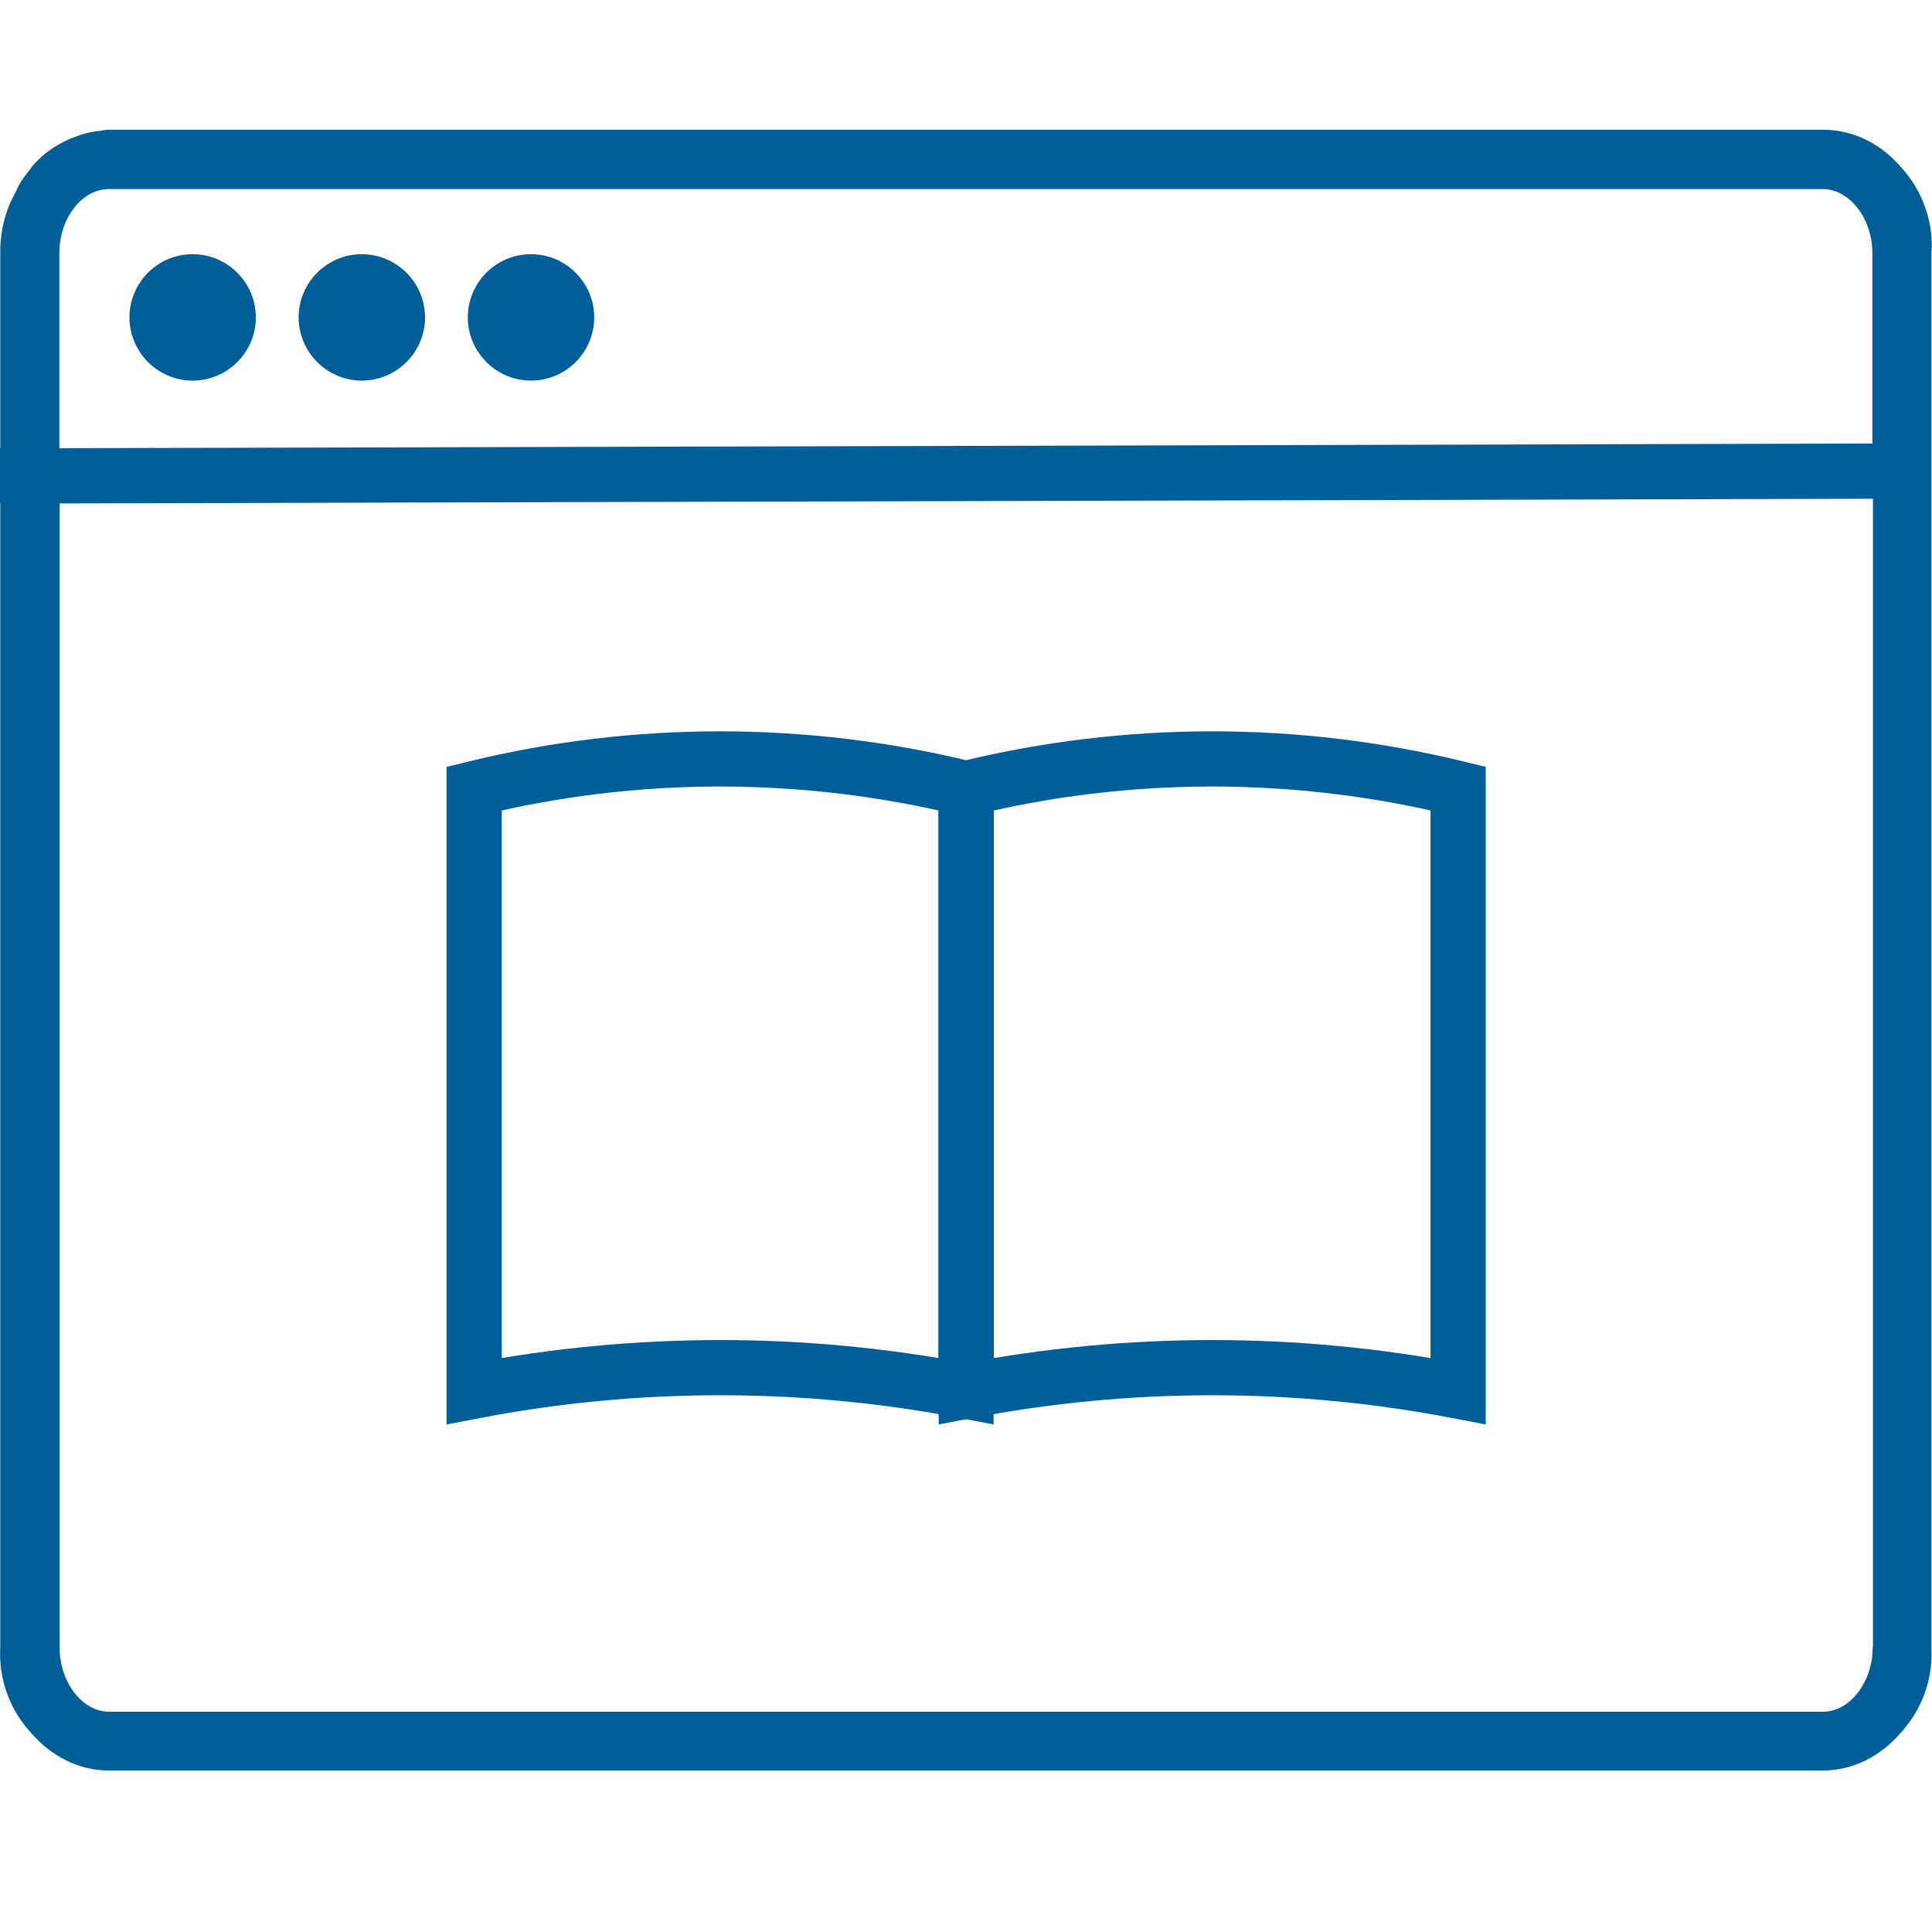 <?xml version="1.0" encoding="UTF-8"?>
<svg id="Calque_1" data-name="Calque 1" xmlns="http://www.w3.org/2000/svg" viewBox="0 0 70 70">
  <defs>
    <style>
      .cls-1 {
        fill: #005e99;
      }

      .cls-2 {
        fill: none;
        stroke: #005e99;
        stroke-miterlimit: 10;
        stroke-width: 2px;
      }
    </style>
  </defs>
  <g>
    <path class="cls-1" d="M69.99,9.1c.05-1.17-.38-2.24-1.11-3.04-.71-.83-1.7-1.35-2.8-1.36-.01,0-.02,0-.03,0H3.96c-.14,0-.27.03-.41.05-.28.03-.55.1-.81.2-.6.22-1.14.57-1.57,1.07-.03.04-.06.09-.09.13-.15.18-.29.37-.4.57-.04.07-.06.14-.1.21-.09.18-.19.36-.26.54C.11,8,0,8.58.01,9.17v7.07H0v2h.01v41.44c-.07,1.19.37,2.3,1.12,3.11.72.83,1.71,1.36,2.82,1.36,0,0,0,0,0,0h62.09s0,0,0,0c1.11,0,2.11-.53,2.83-1.37.73-.8,1.16-1.87,1.11-3.03,0-.02,0-.05,0-.07V9.17s0-.04,0-.07ZM67.85,59.69c0,1.26-.83,2.33-1.8,2.33H3.96c-.98,0-1.8-1.07-1.8-2.33V18.24l65.7-.17v41.62ZM67.85,16.07l-65.7.17v-7.07c0-.66.23-1.3.62-1.74.19-.22.6-.58,1.18-.58h62.09c.98,0,1.8,1.07,1.8,2.33v6.9Z"/>
    <path class="cls-1" d="M6.98,9.21c-1.27,0-2.29,1.03-2.29,2.29s1.03,2.29,2.29,2.29,2.29-1.03,2.29-2.29-1.03-2.29-2.29-2.29Z"/>
    <path class="cls-1" d="M13.11,9.21c-1.27,0-2.29,1.03-2.29,2.29s1.03,2.29,2.29,2.29,2.29-1.03,2.29-2.29-1.03-2.29-2.29-2.29Z"/>
    <path class="cls-1" d="M19.24,9.21c-1.27,0-2.29,1.03-2.29,2.29s1.03,2.29,2.29,2.29,2.29-1.03,2.29-2.29-1.03-2.29-2.29-2.29Z"/>
  </g>
  <g id="Groupe_613" data-name="Groupe 613">
    <path id="Tracé_1059" data-name="Tracé 1059" class="cls-2" d="M35,50.4c-5.88-1.13-11.93-1.13-17.82,0v-21.83c5.85-1.43,11.96-1.43,17.82,0v21.83Z"/>
    <path id="Tracé_1060" data-name="Tracé 1060" class="cls-2" d="M52.83,50.4c-5.89-1.13-11.93-1.13-17.82,0v-21.83c5.85-1.43,11.96-1.43,17.82,0v21.83Z"/>
  </g>
</svg>